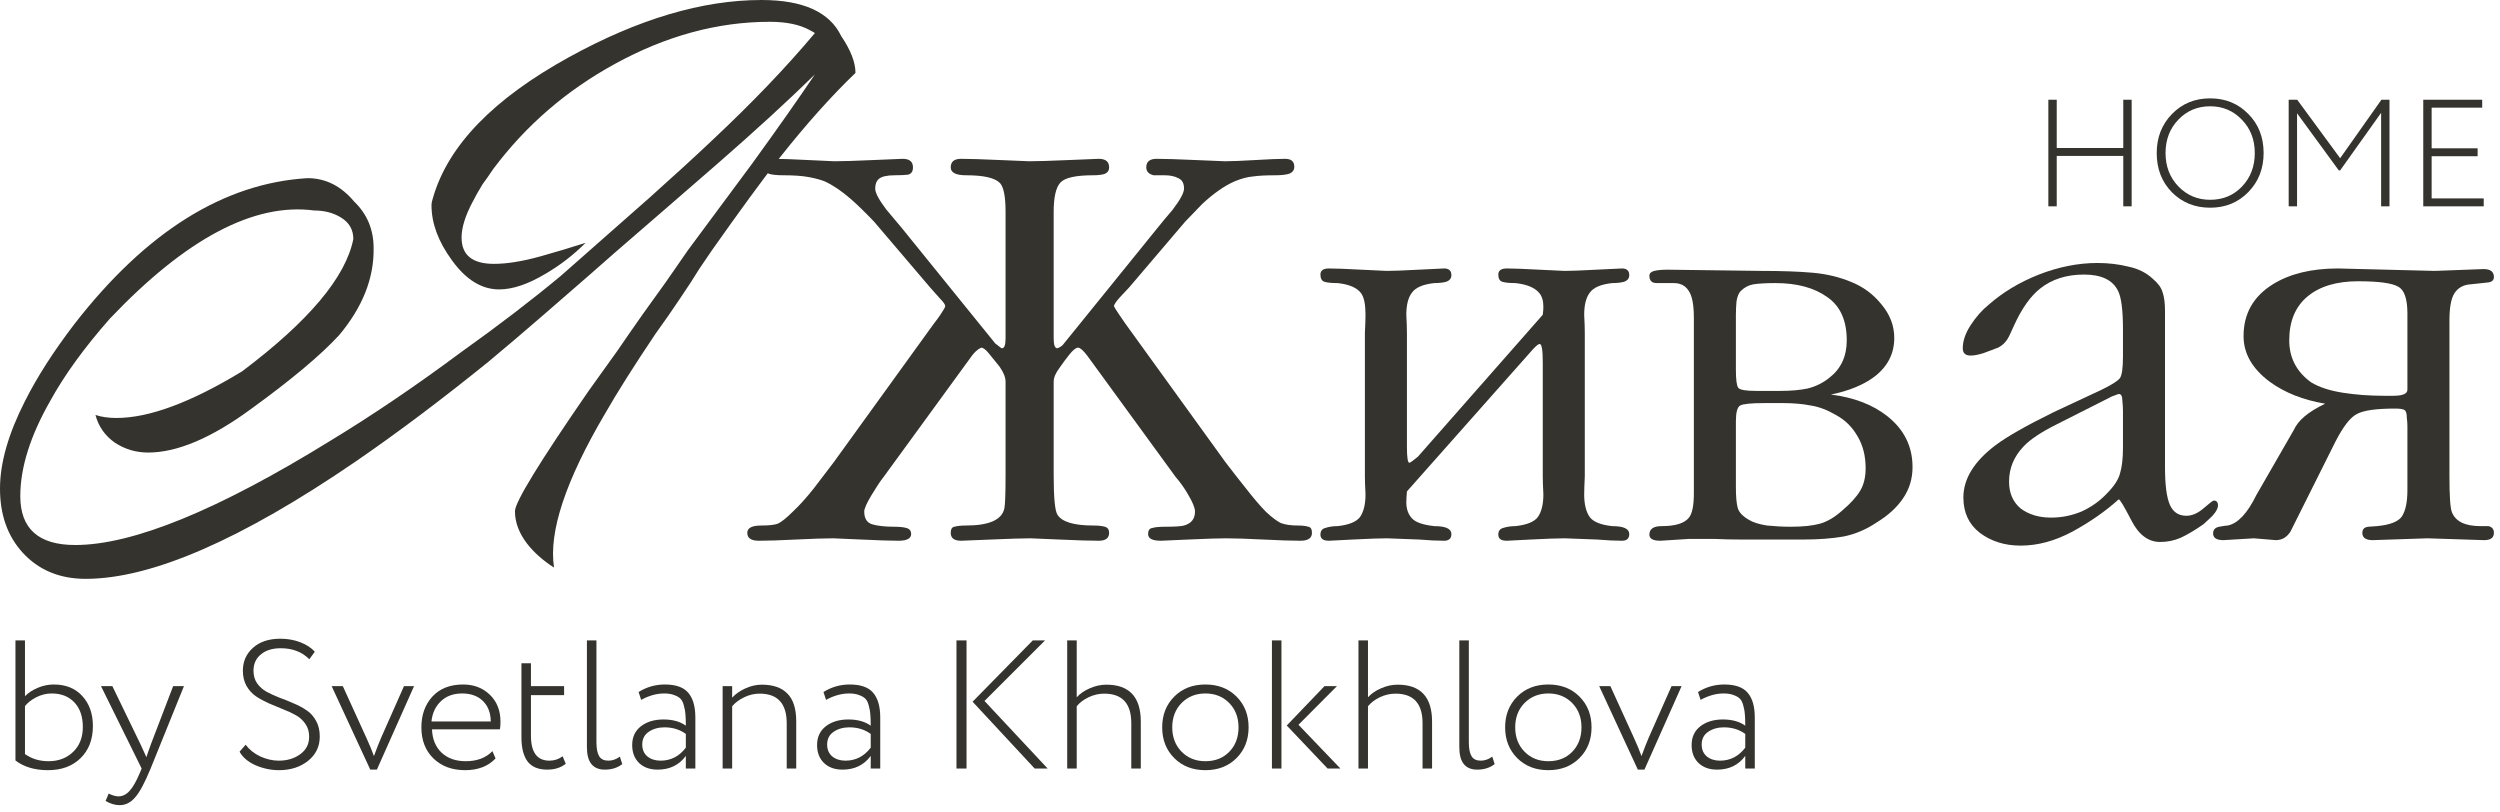 <?xml version="1.0" encoding="UTF-8"?> <svg xmlns="http://www.w3.org/2000/svg" width="197" height="64" viewBox="0 0 197 64" fill="none"><path d="M64.213 2.606C64.095 2.527 63.957 2.448 63.799 2.369C63.009 1.935 61.962 1.718 60.659 1.718C56.552 1.718 52.484 2.824 48.456 5.035C44.626 7.128 41.427 9.893 38.86 13.328C38.544 13.802 38.267 14.197 38.03 14.513C37.715 15.027 37.458 15.481 37.26 15.876C36.668 16.981 36.372 17.929 36.372 18.719C36.372 20.101 37.221 20.792 38.919 20.792C39.946 20.792 41.17 20.595 42.592 20.2L44.428 19.667L46.146 19.134C45.198 20.081 44.152 20.891 43.006 21.562C41.624 22.392 40.4 22.806 39.334 22.806C37.952 22.806 36.708 22.036 35.602 20.496C34.535 19.035 34.002 17.593 34.002 16.172C34.002 16.014 34.042 15.816 34.121 15.579C35.306 11.472 38.88 7.78 44.843 4.502C50.293 1.501 55.347 0 60.008 0C63.285 0 65.378 0.948 66.287 2.843C67.037 3.949 67.412 4.917 67.412 5.746C65.517 7.563 63.522 9.794 61.429 12.44C60.047 14.217 58.27 16.646 56.098 19.726L55.091 21.207C54.735 21.799 54.222 22.589 53.551 23.576L52.662 24.88L51.655 26.301C49.957 28.829 48.634 30.922 47.686 32.581C44.566 37.873 43.224 41.92 43.658 44.724C42.789 44.171 42.078 43.539 41.525 42.829C40.894 41.999 40.578 41.15 40.578 40.282C40.578 39.571 42.513 36.411 46.383 30.803C47.054 29.856 47.805 28.809 48.634 27.664C49.226 26.795 49.898 25.828 50.648 24.761C52.188 22.629 53.017 21.464 53.136 21.266L54.202 19.726L59.297 12.854C61.271 10.13 62.91 7.8 64.213 5.864C62.12 7.918 59.534 10.288 56.453 12.973L52.425 16.468L48.456 19.904L46.501 21.622C45.238 22.727 44.033 23.774 42.888 24.761C41.387 26.064 39.926 27.308 38.504 28.493C34.792 31.495 31.297 34.121 28.019 36.372C19.015 42.532 11.927 45.613 6.753 45.613C4.699 45.613 3.041 44.922 1.777 43.539C0.592 42.236 0 40.558 0 38.504C0 36.49 0.652 34.2 1.955 31.633C2.903 29.737 4.206 27.703 5.865 25.531C11.512 18.265 17.633 14.434 24.228 14.039C25.65 14.039 26.874 14.651 27.901 15.876C28.928 16.863 29.441 18.087 29.441 19.548C29.48 21.918 28.572 24.208 26.716 26.42C25.255 28 22.945 29.935 19.785 32.225C16.666 34.516 13.96 35.661 11.67 35.661C10.722 35.661 9.853 35.404 9.063 34.891C8.274 34.338 7.76 33.607 7.523 32.699C7.997 32.857 8.55 32.936 9.182 32.936C11.749 32.936 15.046 31.712 19.075 29.263C24.327 25.314 27.249 21.839 27.842 18.837C27.842 18.087 27.506 17.515 26.835 17.12C26.242 16.764 25.551 16.587 24.761 16.587C20.022 15.955 14.651 18.798 8.649 25.117C6.635 27.407 5.075 29.559 3.969 31.574C2.389 34.338 1.599 36.846 1.599 39.097C1.599 41.664 3.041 42.947 5.924 42.947C10.465 42.947 17.179 40.203 26.064 34.713C29.382 32.699 32.818 30.369 36.372 27.723C39.255 25.67 41.861 23.675 44.191 21.74L51.181 15.579C53.037 13.921 54.676 12.42 56.098 11.077C59.257 8.116 61.962 5.292 64.213 2.606Z" fill="#35332D"></path><path d="M77.942 27.875C77.686 27.555 77.478 27.395 77.318 27.395C77.286 27.427 77.254 27.443 77.222 27.443C76.998 27.571 76.79 27.763 76.598 28.019L69.638 37.571C69.382 37.891 69.062 38.371 68.678 39.011C68.294 39.651 68.102 40.083 68.102 40.307C68.102 40.851 68.31 41.187 68.726 41.315C69.174 41.443 69.75 41.507 70.454 41.507C70.87 41.507 71.19 41.539 71.414 41.603C71.67 41.667 71.798 41.827 71.798 42.083C71.798 42.435 71.462 42.611 70.79 42.611C70.214 42.611 69.238 42.579 67.862 42.515C66.518 42.451 65.782 42.419 65.654 42.419C64.982 42.419 64.006 42.451 62.726 42.515C61.446 42.579 60.47 42.611 59.798 42.611C59.19 42.611 58.886 42.403 58.886 41.987C58.886 41.603 59.254 41.411 59.99 41.411C60.598 41.411 61.03 41.363 61.286 41.267C61.574 41.139 61.974 40.819 62.486 40.307C63.03 39.795 63.59 39.171 64.166 38.435C64.902 37.475 65.414 36.803 65.702 36.419L73.574 25.523C73.798 25.235 73.974 24.995 74.102 24.803C74.358 24.419 74.486 24.195 74.486 24.131C74.486 24.003 74.342 23.795 74.054 23.507C73.798 23.219 73.542 22.931 73.286 22.643L68.87 17.459C68.166 16.723 67.558 16.131 67.046 15.683C66.31 15.043 65.622 14.579 64.982 14.291C64.662 14.163 64.246 14.051 63.734 13.955C63.222 13.859 62.55 13.811 61.718 13.811C61.27 13.811 60.918 13.779 60.662 13.715C60.406 13.651 60.278 13.459 60.278 13.139C60.278 12.723 60.518 12.515 60.998 12.515C61.542 12.515 62.438 12.547 63.686 12.611C64.966 12.675 65.654 12.707 65.75 12.707C66.39 12.707 67.414 12.675 68.822 12.611C70.262 12.547 71.03 12.515 71.126 12.515C71.67 12.515 71.942 12.739 71.942 13.187C71.942 13.507 71.814 13.699 71.558 13.763C71.302 13.795 70.95 13.811 70.502 13.811C69.894 13.811 69.478 13.907 69.254 14.099C69.062 14.259 68.966 14.515 68.966 14.867C68.966 15.187 69.254 15.731 69.83 16.499C70.502 17.299 70.918 17.795 71.078 17.987L78.422 27.059C78.55 27.155 78.694 27.267 78.854 27.395C78.886 27.427 78.918 27.443 78.95 27.443C79.142 27.443 79.238 27.187 79.238 26.675V16.691C79.238 15.507 79.094 14.755 78.806 14.435C78.422 14.019 77.526 13.811 76.118 13.811C75.318 13.811 74.918 13.603 74.918 13.187C74.918 12.739 75.19 12.515 75.734 12.515C76.374 12.515 77.398 12.547 78.806 12.611C80.246 12.675 81.014 12.707 81.11 12.707C81.718 12.707 82.758 12.675 84.23 12.611C85.702 12.547 86.486 12.515 86.582 12.515C87.126 12.515 87.398 12.739 87.398 13.187C87.398 13.443 87.27 13.619 87.014 13.715C86.79 13.779 86.502 13.811 86.15 13.811C84.774 13.811 83.91 14.003 83.558 14.387C83.206 14.771 83.03 15.539 83.03 16.691V26.675C83.03 27.187 83.126 27.443 83.318 27.443C83.414 27.411 83.51 27.363 83.606 27.299C83.702 27.235 83.782 27.155 83.846 27.059L91.19 17.987C91.574 17.507 91.974 17.027 92.39 16.547C92.998 15.747 93.302 15.187 93.302 14.867C93.302 14.451 93.158 14.179 92.87 14.051C92.582 13.891 92.214 13.811 91.766 13.811C91.478 13.811 91.19 13.811 90.902 13.811C90.518 13.715 90.326 13.507 90.326 13.187C90.326 12.739 90.598 12.515 91.142 12.515C91.782 12.515 92.806 12.547 94.214 12.611C95.654 12.675 96.422 12.707 96.518 12.707C97.062 12.707 97.862 12.675 98.918 12.611C99.974 12.547 100.758 12.515 101.27 12.515C101.75 12.515 101.99 12.723 101.99 13.139C101.99 13.427 101.83 13.619 101.51 13.715C101.222 13.779 100.902 13.811 100.55 13.811C99.75 13.811 99.142 13.843 98.726 13.907C98.31 13.939 97.83 14.067 97.286 14.291C96.486 14.643 95.638 15.235 94.742 16.067C94.678 16.131 94.23 16.595 93.398 17.459L88.982 22.643C88.662 22.995 88.422 23.251 88.262 23.411C87.942 23.763 87.782 24.003 87.782 24.131C87.782 24.163 87.91 24.371 88.166 24.755C88.422 25.139 88.598 25.395 88.694 25.523L96.566 36.419C97.078 37.091 97.59 37.747 98.102 38.387C98.774 39.251 99.334 39.907 99.782 40.355C100.23 40.771 100.614 41.059 100.934 41.219C101.286 41.347 101.734 41.411 102.278 41.411C102.63 41.411 102.902 41.443 103.094 41.507C103.286 41.539 103.382 41.699 103.382 41.987C103.382 42.403 103.078 42.611 102.47 42.611C101.798 42.611 100.822 42.579 99.542 42.515C98.262 42.451 97.286 42.419 96.614 42.419C96.038 42.419 95.046 42.451 93.638 42.515C92.262 42.579 91.542 42.611 91.478 42.611C90.806 42.611 90.47 42.435 90.47 42.083C90.47 41.795 90.582 41.635 90.806 41.603C91.03 41.539 91.366 41.507 91.814 41.507C92.582 41.507 93.078 41.475 93.302 41.411C93.878 41.251 94.166 40.883 94.166 40.307C94.166 40.019 93.974 39.555 93.59 38.915C93.334 38.467 93.014 38.019 92.63 37.571L85.67 28.019C85.35 27.603 85.11 27.395 84.95 27.395C84.79 27.395 84.566 27.571 84.278 27.923C84.022 28.243 83.75 28.611 83.462 29.027C83.174 29.411 83.03 29.763 83.03 30.083V37.427C83.03 39.187 83.126 40.227 83.318 40.547C83.67 41.123 84.614 41.411 86.15 41.411C86.534 41.411 86.838 41.443 87.062 41.507C87.286 41.571 87.398 41.731 87.398 41.987C87.398 42.403 87.126 42.611 86.582 42.611C85.942 42.611 84.902 42.579 83.462 42.515C82.054 42.451 81.302 42.419 81.206 42.419C80.598 42.419 79.558 42.451 78.086 42.515C76.614 42.579 75.83 42.611 75.734 42.611C75.19 42.611 74.918 42.403 74.918 41.987C74.918 41.699 75.014 41.539 75.206 41.507C75.43 41.443 75.734 41.411 76.118 41.411C77.942 41.411 78.95 40.963 79.142 40.067C79.206 39.779 79.238 38.899 79.238 37.427V30.083C79.238 29.731 79.078 29.331 78.758 28.883C78.726 28.851 78.454 28.515 77.942 27.875Z" fill="#35332D"></path><path d="M107.554 26.243C107.586 25.571 107.602 25.091 107.602 24.803C107.602 24.003 107.49 23.443 107.266 23.123C106.946 22.675 106.322 22.403 105.394 22.307C104.946 22.307 104.61 22.275 104.386 22.211C104.162 22.147 104.05 21.955 104.05 21.635C104.05 21.315 104.274 21.155 104.722 21.155C105.234 21.155 106.082 21.187 107.266 21.251C108.482 21.315 109.154 21.347 109.282 21.347C109.762 21.347 110.594 21.315 111.778 21.251C112.994 21.187 113.666 21.155 113.794 21.155C114.178 21.155 114.37 21.331 114.37 21.683C114.37 21.939 114.226 22.115 113.938 22.211C113.682 22.275 113.378 22.307 113.026 22.307C112.13 22.403 111.538 22.659 111.25 23.075C110.962 23.459 110.818 24.035 110.818 24.803C110.85 25.411 110.866 25.891 110.866 26.243V35.219C110.866 36.051 110.93 36.467 111.058 36.467C111.122 36.467 111.346 36.307 111.73 35.987L121.57 24.803C121.602 24.547 121.618 24.339 121.618 24.179C121.618 23.699 121.506 23.331 121.282 23.075C120.93 22.659 120.306 22.403 119.41 22.307C118.962 22.307 118.626 22.275 118.402 22.211C118.178 22.147 118.066 21.955 118.066 21.635C118.066 21.315 118.29 21.155 118.738 21.155C119.25 21.155 120.098 21.187 121.282 21.251C122.498 21.315 123.17 21.347 123.298 21.347C123.778 21.347 124.61 21.315 125.794 21.251C127.01 21.187 127.682 21.155 127.81 21.155C128.194 21.155 128.386 21.331 128.386 21.683C128.386 21.939 128.242 22.115 127.954 22.211C127.698 22.275 127.394 22.307 127.042 22.307C126.146 22.403 125.554 22.659 125.266 23.075C124.978 23.459 124.834 24.035 124.834 24.803C124.866 25.411 124.882 25.891 124.882 26.243V37.523C124.85 38.195 124.834 38.675 124.834 38.963C124.834 39.731 124.978 40.323 125.266 40.739C125.554 41.123 126.146 41.363 127.042 41.459C127.938 41.459 128.386 41.667 128.386 42.083C128.386 42.435 128.194 42.611 127.81 42.611C127.266 42.611 126.61 42.579 125.842 42.515C125.074 42.483 124.226 42.451 123.298 42.419C122.754 42.419 121.858 42.451 120.61 42.515C119.394 42.579 118.77 42.611 118.738 42.611C118.29 42.611 118.066 42.451 118.066 42.131C118.066 41.843 118.194 41.667 118.45 41.603C118.738 41.507 119.058 41.459 119.41 41.459C120.306 41.363 120.898 41.123 121.186 40.739C121.474 40.323 121.618 39.731 121.618 38.963C121.586 38.355 121.57 37.875 121.57 37.523V28.547C121.57 27.587 121.49 27.107 121.33 27.107C121.202 27.107 120.962 27.315 120.61 27.731L110.866 38.723C110.834 39.107 110.818 39.395 110.818 39.587C110.818 40.099 110.962 40.515 111.25 40.835C111.538 41.155 112.13 41.363 113.026 41.459C113.922 41.459 114.37 41.667 114.37 42.083C114.37 42.435 114.178 42.611 113.794 42.611C113.25 42.611 112.594 42.579 111.826 42.515C111.058 42.483 110.21 42.451 109.282 42.419C108.738 42.419 107.842 42.451 106.594 42.515C105.378 42.579 104.754 42.611 104.722 42.611C104.274 42.611 104.05 42.451 104.05 42.131C104.05 41.843 104.178 41.667 104.434 41.603C104.722 41.507 105.042 41.459 105.394 41.459C106.29 41.363 106.882 41.123 107.17 40.739C107.458 40.323 107.602 39.731 107.602 38.963C107.57 38.355 107.554 37.875 107.554 37.523V26.243Z" fill="#35332D"></path><path d="M133.476 25.043C133.476 23.987 133.332 23.267 133.044 22.883C132.788 22.499 132.404 22.307 131.892 22.307H130.548C130.164 22.307 129.972 22.115 129.972 21.731C129.972 21.539 130.1 21.411 130.356 21.347C130.612 21.283 130.964 21.251 131.412 21.251L138.804 21.347C140.404 21.347 141.748 21.395 142.836 21.491C143.924 21.587 144.932 21.827 145.86 22.211C146.82 22.595 147.62 23.187 148.26 23.987C148.932 24.787 149.268 25.667 149.268 26.627C149.268 27.875 148.74 28.899 147.684 29.699C146.82 30.339 145.684 30.803 144.276 31.091C146.068 31.315 147.54 31.875 148.692 32.771C150.036 33.827 150.708 35.171 150.708 36.803C150.708 37.731 150.452 38.563 149.94 39.299C149.46 40.003 148.772 40.627 147.876 41.171C147.076 41.715 146.212 42.083 145.284 42.275C144.356 42.435 143.3 42.515 142.116 42.515H137.172C136.468 42.515 135.78 42.499 135.108 42.467C134.436 42.467 133.764 42.467 133.092 42.467L130.836 42.611C130.26 42.611 129.972 42.451 129.972 42.131C129.972 41.683 130.292 41.459 130.932 41.459C132.02 41.459 132.74 41.235 133.092 40.787C133.348 40.467 133.476 39.827 133.476 38.867V25.043ZM136.788 29.123C136.788 29.923 136.852 30.403 136.98 30.563C137.108 30.723 137.572 30.803 138.372 30.803H140.292C141.124 30.803 141.844 30.739 142.452 30.611C143.092 30.451 143.668 30.163 144.18 29.747C145.076 29.043 145.524 28.067 145.524 26.819C145.524 25.251 145.012 24.115 143.988 23.411C142.964 22.675 141.604 22.307 139.908 22.307C139.172 22.307 138.596 22.339 138.18 22.403C137.796 22.467 137.46 22.643 137.172 22.931C137.012 23.091 136.9 23.363 136.836 23.747C136.804 24.099 136.788 24.467 136.788 24.851V29.123ZM136.788 38.387C136.788 39.123 136.836 39.667 136.932 40.019C137.028 40.371 137.332 40.691 137.844 40.979C138.164 41.171 138.628 41.315 139.236 41.411C139.876 41.475 140.5 41.507 141.108 41.507C142.068 41.507 142.836 41.427 143.412 41.267C143.988 41.107 144.58 40.755 145.188 40.211C145.828 39.667 146.292 39.155 146.58 38.675C146.868 38.195 147.012 37.603 147.012 36.899C147.012 35.939 146.804 35.107 146.388 34.403C145.972 33.667 145.412 33.107 144.708 32.723C144.004 32.307 143.332 32.051 142.692 31.955C142.052 31.827 141.316 31.763 140.484 31.763H139.044C137.988 31.763 137.348 31.827 137.124 31.955C136.9 32.083 136.788 32.499 136.788 33.203V38.387Z" fill="#35332D"></path><path d="M165.514 30.755C166.378 30.339 166.89 30.019 167.05 29.795C167.21 29.571 167.29 28.995 167.29 28.067V25.955C167.29 24.451 167.162 23.443 166.906 22.931C166.49 22.067 165.594 21.635 164.218 21.635C162.842 21.635 161.69 22.003 160.762 22.739C159.994 23.347 159.306 24.323 158.698 25.667C158.41 26.307 158.25 26.643 158.218 26.675C158.026 26.995 157.77 27.235 157.45 27.395C157.13 27.523 156.746 27.667 156.298 27.827C155.882 27.955 155.546 28.019 155.29 28.019C154.874 28.019 154.666 27.827 154.666 27.443C154.666 26.867 154.874 26.259 155.29 25.619C155.706 24.979 156.17 24.451 156.682 24.035C157.802 23.043 159.13 22.243 160.666 21.635C162.234 21.027 163.77 20.723 165.274 20.723C166.138 20.723 166.954 20.819 167.722 21.011C168.49 21.171 169.13 21.491 169.642 21.971C170.058 22.323 170.314 22.675 170.41 23.027C170.538 23.379 170.602 23.875 170.602 24.515V36.803C170.602 38.211 170.73 39.203 170.986 39.779C171.242 40.355 171.674 40.643 172.282 40.643C172.73 40.643 173.178 40.451 173.626 40.067C174.106 39.651 174.378 39.443 174.442 39.443C174.666 39.443 174.778 39.571 174.778 39.827C174.778 40.051 174.634 40.323 174.346 40.643C174.186 40.803 173.946 41.027 173.626 41.315C172.986 41.763 172.394 42.115 171.85 42.371C171.338 42.595 170.794 42.707 170.218 42.707C169.29 42.707 168.538 42.147 167.962 41.027C167.386 39.907 167.05 39.347 166.954 39.347C165.93 40.275 164.714 41.123 163.306 41.891C161.93 42.627 160.57 42.995 159.226 42.995C157.978 42.995 156.906 42.659 156.01 41.987C155.146 41.315 154.714 40.387 154.714 39.203C154.714 37.731 155.562 36.355 157.258 35.075C158.154 34.403 159.674 33.539 161.818 32.483L165.514 30.755ZM162.058 33.443C160.842 34.051 159.978 34.627 159.466 35.171C158.698 35.971 158.314 36.899 158.314 37.955C158.314 38.851 158.618 39.555 159.226 40.067C159.866 40.547 160.666 40.787 161.626 40.787C162.458 40.787 163.258 40.627 164.026 40.307C164.794 39.955 165.45 39.491 165.994 38.915C166.57 38.339 166.922 37.811 167.05 37.331C167.21 36.819 167.29 36.131 167.29 35.267V32.387C167.29 32.163 167.274 31.891 167.242 31.571C167.242 31.219 167.146 31.043 166.954 31.043L166.426 31.235L162.058 33.443Z" fill="#35332D"></path><path d="M193.016 37.523C193.016 39.091 193.08 40.035 193.208 40.355C193.496 41.091 194.248 41.459 195.464 41.459C195.656 41.459 195.865 41.459 196.089 41.459C196.377 41.523 196.52 41.699 196.52 41.987C196.52 42.371 196.264 42.563 195.752 42.563L191.288 42.419L186.968 42.563C186.424 42.563 186.152 42.371 186.152 41.987C186.152 41.699 186.312 41.539 186.632 41.507C186.984 41.475 187.208 41.459 187.304 41.459C188.328 41.363 188.984 41.107 189.272 40.691C189.56 40.243 189.704 39.555 189.704 38.627V33.587C189.704 33.395 189.688 33.171 189.656 32.915C189.656 32.627 189.608 32.435 189.512 32.339C189.416 32.243 189.16 32.195 188.744 32.195C187.24 32.195 186.232 32.339 185.72 32.627C185.208 32.883 184.648 33.603 184.04 34.787L180.776 41.315C180.68 41.507 180.584 41.699 180.488 41.891C180.2 42.339 179.816 42.563 179.336 42.563L177.608 42.419L175.208 42.563C174.664 42.563 174.392 42.387 174.392 42.035C174.392 41.747 174.552 41.571 174.872 41.507C175.224 41.443 175.448 41.411 175.544 41.411C176.344 41.251 177.096 40.451 177.8 39.011L180.728 33.923C180.92 33.507 181.208 33.139 181.592 32.819C182.008 32.467 182.552 32.131 183.224 31.811C181.496 31.523 180.04 30.947 178.856 30.083C177.48 29.059 176.792 27.859 176.792 26.483C176.792 24.723 177.56 23.363 179.096 22.403C180.44 21.571 182.152 21.155 184.232 21.155L191.864 21.347L195.704 21.203C196.248 21.203 196.52 21.411 196.52 21.827C196.52 22.083 196.36 22.227 196.04 22.259C195.752 22.291 195.304 22.339 194.696 22.403C194.12 22.435 193.688 22.675 193.4 23.123C193.144 23.539 193.016 24.243 193.016 25.235V37.523ZM189.704 24.707C189.704 23.555 189.464 22.851 188.984 22.595C188.504 22.307 187.448 22.163 185.816 22.163C184.12 22.163 182.792 22.563 181.832 23.363C180.872 24.163 180.392 25.315 180.392 26.819C180.392 28.195 180.968 29.299 182.12 30.131C182.76 30.515 183.592 30.787 184.616 30.947C185.64 31.107 186.712 31.187 187.832 31.187H188.6C189.336 31.187 189.704 31.027 189.704 30.707V24.707Z" fill="#35332D"></path><path d="M1.218 59.926V50.461H1.968V54.861C2.228 54.592 2.564 54.371 2.978 54.198C3.392 54.025 3.81 53.938 4.233 53.938C5.186 53.938 5.936 54.241 6.484 54.847C7.042 55.453 7.321 56.242 7.321 57.213C7.321 58.271 6.994 59.118 6.34 59.752C5.695 60.378 4.844 60.69 3.786 60.69C2.738 60.69 1.881 60.435 1.218 59.926ZM4.075 54.645C3.651 54.645 3.243 54.746 2.848 54.948C2.463 55.15 2.17 55.381 1.968 55.641V59.421C2.497 59.796 3.117 59.983 3.829 59.983C4.608 59.983 5.253 59.738 5.763 59.248C6.272 58.757 6.527 58.103 6.527 57.285C6.527 56.468 6.306 55.823 5.864 55.352C5.421 54.881 4.825 54.645 4.075 54.645Z" fill="#35332D"></path><path d="M14.495 54.068L11.869 60.56C11.407 61.686 10.998 62.446 10.643 62.84C10.296 63.244 9.892 63.446 9.431 63.446C9.065 63.446 8.695 63.336 8.32 63.114L8.565 62.537C8.873 62.681 9.128 62.754 9.33 62.754C9.657 62.754 9.95 62.609 10.21 62.321C10.469 62.042 10.739 61.57 11.018 60.907L11.162 60.56L7.959 54.068H8.854L11.075 58.656L11.537 59.666C11.585 59.502 11.706 59.156 11.898 58.627L13.644 54.068H14.495Z" fill="#35332D"></path><path d="M24.361 58.05C24.361 57.665 24.265 57.333 24.072 57.054C23.88 56.766 23.63 56.535 23.322 56.362C23.014 56.189 22.673 56.03 22.297 55.886C21.932 55.732 21.562 55.578 21.187 55.424C20.821 55.261 20.484 55.078 20.177 54.876C19.869 54.664 19.619 54.39 19.426 54.053C19.234 53.707 19.138 53.308 19.138 52.856C19.138 52.125 19.402 51.524 19.931 51.052C20.46 50.571 21.182 50.331 22.096 50.331C22.653 50.331 23.173 50.422 23.654 50.605C24.135 50.788 24.52 51.038 24.808 51.355L24.375 51.947C23.798 51.37 23.048 51.081 22.124 51.081C21.461 51.081 20.936 51.245 20.552 51.572C20.167 51.889 19.975 52.317 19.975 52.856C19.975 53.241 20.071 53.572 20.263 53.851C20.456 54.121 20.706 54.342 21.013 54.515C21.321 54.679 21.658 54.833 22.023 54.977C22.398 55.111 22.769 55.261 23.134 55.424C23.509 55.578 23.851 55.761 24.159 55.972C24.467 56.174 24.717 56.453 24.909 56.809C25.101 57.155 25.198 57.564 25.198 58.036C25.198 58.824 24.89 59.464 24.274 59.955C23.659 60.445 22.894 60.69 21.98 60.69C21.355 60.69 20.739 60.56 20.133 60.301C19.537 60.031 19.119 59.676 18.878 59.233L19.354 58.685C19.643 59.07 20.027 59.377 20.509 59.608C20.999 59.83 21.485 59.94 21.966 59.94C22.629 59.94 23.192 59.772 23.654 59.435C24.125 59.098 24.361 58.637 24.361 58.05Z" fill="#35332D"></path><path d="M32.627 54.068L29.698 60.647H29.178L26.134 54.068H27.014L28.875 58.151C29.125 58.699 29.323 59.175 29.467 59.579C29.688 58.973 29.88 58.483 30.044 58.108L31.833 54.068H32.627Z" fill="#35332D"></path><path d="M38.803 59.19L39.049 59.767C38.462 60.383 37.663 60.69 36.654 60.69C35.624 60.69 34.792 60.383 34.157 59.767C33.523 59.151 33.205 58.334 33.205 57.314C33.205 56.333 33.494 55.525 34.071 54.89C34.658 54.255 35.466 53.938 36.495 53.938C37.341 53.938 38.043 54.207 38.601 54.746C39.159 55.285 39.438 55.992 39.438 56.867C39.438 57.098 39.424 57.3 39.395 57.473H34.042C34.071 58.252 34.326 58.868 34.807 59.32C35.288 59.762 35.918 59.983 36.697 59.983C37.591 59.983 38.294 59.719 38.803 59.19ZM36.423 54.645C35.721 54.645 35.158 54.852 34.735 55.265C34.311 55.669 34.066 56.198 33.999 56.852H38.673C38.664 56.169 38.457 55.631 38.053 55.236C37.649 54.842 37.106 54.645 36.423 54.645Z" fill="#35332D"></path><path d="M41.089 58.093V52.264H41.839V54.068H44.451V54.775H41.839V57.978C41.839 59.286 42.325 59.94 43.296 59.94C43.681 59.94 44.027 59.825 44.335 59.594L44.581 60.185C44.196 60.493 43.71 60.647 43.123 60.647C42.421 60.647 41.907 60.435 41.579 60.012C41.252 59.579 41.089 58.94 41.089 58.093Z" fill="#35332D"></path><path d="M46.249 58.887V50.461H46.999V58.483C46.999 58.983 47.072 59.353 47.216 59.594C47.36 59.825 47.601 59.94 47.937 59.94C48.255 59.94 48.558 59.834 48.846 59.623L49.034 60.214C48.659 60.503 48.202 60.647 47.663 60.647C46.721 60.647 46.249 60.06 46.249 58.887Z" fill="#35332D"></path><path d="M50.523 55.15L50.321 54.529C50.956 54.135 51.644 53.938 52.384 53.938C53.25 53.938 53.866 54.154 54.231 54.587C54.606 55.02 54.794 55.669 54.794 56.535V60.56H54.044V59.565C53.515 60.286 52.774 60.647 51.822 60.647C51.216 60.647 50.73 60.474 50.364 60.128C49.999 59.772 49.816 59.3 49.816 58.714C49.816 58.079 50.047 57.584 50.509 57.228C50.97 56.872 51.562 56.694 52.283 56.694C53.005 56.694 53.592 56.857 54.044 57.184C54.044 56.819 54.034 56.53 54.015 56.319C54.005 56.107 53.967 55.881 53.899 55.641C53.842 55.39 53.755 55.203 53.64 55.078C53.524 54.953 53.356 54.852 53.135 54.775C52.923 54.688 52.658 54.645 52.341 54.645C51.745 54.645 51.139 54.813 50.523 55.15ZM52.053 59.94C52.861 59.94 53.524 59.599 54.044 58.916V57.834C53.572 57.487 53.01 57.314 52.355 57.314C51.884 57.314 51.475 57.43 51.129 57.66C50.783 57.891 50.61 58.228 50.61 58.67C50.61 59.065 50.744 59.377 51.014 59.608C51.293 59.83 51.639 59.94 52.053 59.94Z" fill="#35332D"></path><path d="M56.943 60.56V54.068H57.694V54.977C57.953 54.688 58.295 54.448 58.718 54.255C59.151 54.053 59.589 53.952 60.031 53.952C60.926 53.952 61.599 54.188 62.051 54.659C62.513 55.121 62.743 55.852 62.743 56.852V60.56H61.993V56.997C61.993 55.438 61.282 54.659 59.858 54.659C59.435 54.659 59.026 54.756 58.632 54.948C58.237 55.14 57.925 55.376 57.694 55.655V60.56H56.943Z" fill="#35332D"></path><path d="M65.092 55.15L64.89 54.529C65.525 54.135 66.213 53.938 66.953 53.938C67.819 53.938 68.435 54.154 68.8 54.587C69.175 55.02 69.363 55.669 69.363 56.535V60.56H68.613V59.565C68.084 60.286 67.343 60.647 66.391 60.647C65.785 60.647 65.299 60.474 64.933 60.128C64.568 59.772 64.385 59.3 64.385 58.714C64.385 58.079 64.616 57.584 65.078 57.228C65.539 56.872 66.131 56.694 66.852 56.694C67.574 56.694 68.16 56.857 68.613 57.184C68.613 56.819 68.603 56.53 68.584 56.319C68.574 56.107 68.536 55.881 68.468 55.641C68.411 55.39 68.324 55.203 68.209 55.078C68.093 54.953 67.925 54.852 67.704 54.775C67.492 54.688 67.228 54.645 66.91 54.645C66.314 54.645 65.708 54.813 65.092 55.15ZM66.621 59.94C67.43 59.94 68.093 59.599 68.613 58.916V57.834C68.141 57.487 67.579 57.314 66.924 57.314C66.453 57.314 66.044 57.43 65.698 57.66C65.352 57.891 65.179 58.228 65.179 58.67C65.179 59.065 65.313 59.377 65.583 59.608C65.862 59.83 66.208 59.94 66.621 59.94Z" fill="#35332D"></path><path d="M82.353 50.461L77.577 55.236L82.555 60.56H81.531L76.639 55.294L81.386 50.461H82.353ZM75.37 60.56V50.461H76.163V60.56H75.37Z" fill="#35332D"></path><path d="M84.095 60.56V50.461H84.845V54.948C85.105 54.659 85.446 54.424 85.869 54.241C86.302 54.049 86.74 53.952 87.182 53.952C88.991 53.952 89.895 54.924 89.895 56.867V60.56H89.145V56.982C89.145 55.434 88.433 54.659 87.009 54.659C86.586 54.659 86.172 54.756 85.768 54.948C85.374 55.14 85.066 55.376 84.845 55.655V60.56H84.095Z" fill="#35332D"></path><path d="M92.532 59.738C91.897 59.103 91.58 58.295 91.58 57.314C91.58 56.333 91.897 55.525 92.532 54.89C93.167 54.255 93.984 53.938 94.985 53.938C95.985 53.938 96.803 54.255 97.438 54.89C98.072 55.525 98.39 56.333 98.39 57.314C98.39 58.295 98.072 59.103 97.438 59.738C96.803 60.373 95.985 60.69 94.985 60.69C93.984 60.69 93.167 60.373 92.532 59.738ZM93.109 55.395C92.619 55.895 92.373 56.535 92.373 57.314C92.373 58.093 92.619 58.733 93.109 59.233C93.6 59.733 94.225 59.983 94.985 59.983C95.754 59.983 96.379 59.738 96.86 59.248C97.351 58.747 97.596 58.103 97.596 57.314C97.596 56.535 97.351 55.895 96.86 55.395C96.37 54.895 95.745 54.645 94.985 54.645C94.234 54.645 93.609 54.895 93.109 55.395Z" fill="#35332D"></path><path d="M105.35 54.068L102.32 57.112L105.624 60.56H104.614L101.396 57.17L104.369 54.068H105.35ZM100.228 60.56V50.461H100.978V60.56H100.228Z" fill="#35332D"></path><path d="M107.047 60.56V50.461H107.797V54.948C108.057 54.659 108.399 54.424 108.822 54.241C109.255 54.049 109.692 53.952 110.135 53.952C111.943 53.952 112.847 54.924 112.847 56.867V60.56H112.097V56.982C112.097 55.434 111.385 54.659 109.962 54.659C109.538 54.659 109.125 54.756 108.721 54.948C108.327 55.14 108.019 55.376 107.797 55.655V60.56H107.047Z" fill="#35332D"></path><path d="M114.994 58.887V50.461H115.744V58.483C115.744 58.983 115.816 59.353 115.961 59.594C116.105 59.825 116.345 59.94 116.682 59.94C116.999 59.94 117.302 59.834 117.591 59.623L117.779 60.214C117.403 60.503 116.947 60.647 116.408 60.647C115.465 60.647 114.994 60.06 114.994 58.887Z" fill="#35332D"></path><path d="M119.556 59.738C118.922 59.103 118.604 58.295 118.604 57.314C118.604 56.333 118.922 55.525 119.556 54.89C120.191 54.255 121.009 53.938 122.009 53.938C123.01 53.938 123.827 54.255 124.462 54.89C125.097 55.525 125.414 56.333 125.414 57.314C125.414 58.295 125.097 59.103 124.462 59.738C123.827 60.373 123.01 60.69 122.009 60.69C121.009 60.69 120.191 60.373 119.556 59.738ZM120.134 55.395C119.643 55.895 119.398 56.535 119.398 57.314C119.398 58.093 119.643 58.733 120.134 59.233C120.624 59.733 121.249 59.983 122.009 59.983C122.779 59.983 123.404 59.738 123.885 59.248C124.375 58.747 124.621 58.103 124.621 57.314C124.621 56.535 124.375 55.895 123.885 55.395C123.394 54.895 122.769 54.645 122.009 54.645C121.259 54.645 120.634 54.895 120.134 55.395Z" fill="#35332D"></path><path d="M132.51 54.068L129.581 60.647H129.062L126.017 54.068H126.898L128.759 58.151C129.009 58.699 129.206 59.175 129.35 59.579C129.572 58.973 129.764 58.483 129.927 58.108L131.717 54.068H132.51Z" fill="#35332D"></path><path d="M134.006 55.15L133.804 54.529C134.439 54.135 135.127 53.938 135.867 53.938C136.733 53.938 137.349 54.154 137.714 54.587C138.089 55.02 138.277 55.669 138.277 56.535V60.56H137.526V59.565C136.997 60.286 136.257 60.647 135.305 60.647C134.699 60.647 134.213 60.474 133.847 60.128C133.482 59.772 133.299 59.3 133.299 58.714C133.299 58.079 133.53 57.584 133.992 57.228C134.453 56.872 135.045 56.694 135.766 56.694C136.488 56.694 137.074 56.857 137.526 57.184C137.526 56.819 137.517 56.53 137.498 56.319C137.488 56.107 137.45 55.881 137.382 55.641C137.324 55.39 137.238 55.203 137.122 55.078C137.007 54.953 136.839 54.852 136.617 54.775C136.406 54.688 136.141 54.645 135.824 54.645C135.228 54.645 134.622 54.813 134.006 55.15ZM135.535 59.94C136.343 59.94 137.007 59.599 137.526 58.916V57.834C137.055 57.487 136.492 57.314 135.838 57.314C135.367 57.314 134.958 57.43 134.612 57.66C134.266 57.891 134.093 58.228 134.093 58.67C134.093 59.065 134.227 59.377 134.497 59.608C134.775 59.83 135.122 59.94 135.535 59.94Z" fill="#35332D"></path><path d="M167.314 16.259V12.287H162.07V16.259H161.41V7.859H162.07V11.663H167.314V7.859H167.974V16.259H167.314Z" fill="#35332D"></path><path d="M169.949 12.059C169.949 10.835 170.349 9.811 171.149 8.987C171.949 8.163 172.953 7.751 174.161 7.751C175.361 7.751 176.361 8.159 177.161 8.975C177.969 9.783 178.373 10.811 178.373 12.059C178.373 13.291 177.969 14.319 177.161 15.143C176.361 15.959 175.361 16.367 174.161 16.367C172.961 16.367 171.957 15.963 171.149 15.155C170.349 14.339 169.949 13.307 169.949 12.059ZM170.645 12.059C170.645 13.107 170.981 13.983 171.653 14.687C172.333 15.391 173.169 15.743 174.161 15.743C175.177 15.743 176.017 15.391 176.681 14.687C177.345 13.983 177.677 13.107 177.677 12.059C177.677 11.003 177.337 10.127 176.657 9.431C175.985 8.727 175.153 8.375 174.161 8.375C173.161 8.375 172.325 8.727 171.653 9.431C170.981 10.127 170.645 11.003 170.645 12.059Z" fill="#35332D"></path><path d="M180.348 16.259V7.859H181.02L184.404 12.467L187.656 7.859H188.292V16.259H187.632V8.891L184.404 13.427H184.296L181.008 8.927V16.259H180.348Z" fill="#35332D"></path><path d="M190.953 16.259V7.859H195.597V8.483H191.613V11.687H195.237V12.311H191.613V15.635H195.717V16.259H190.953Z" fill="#35332D"></path></svg> 